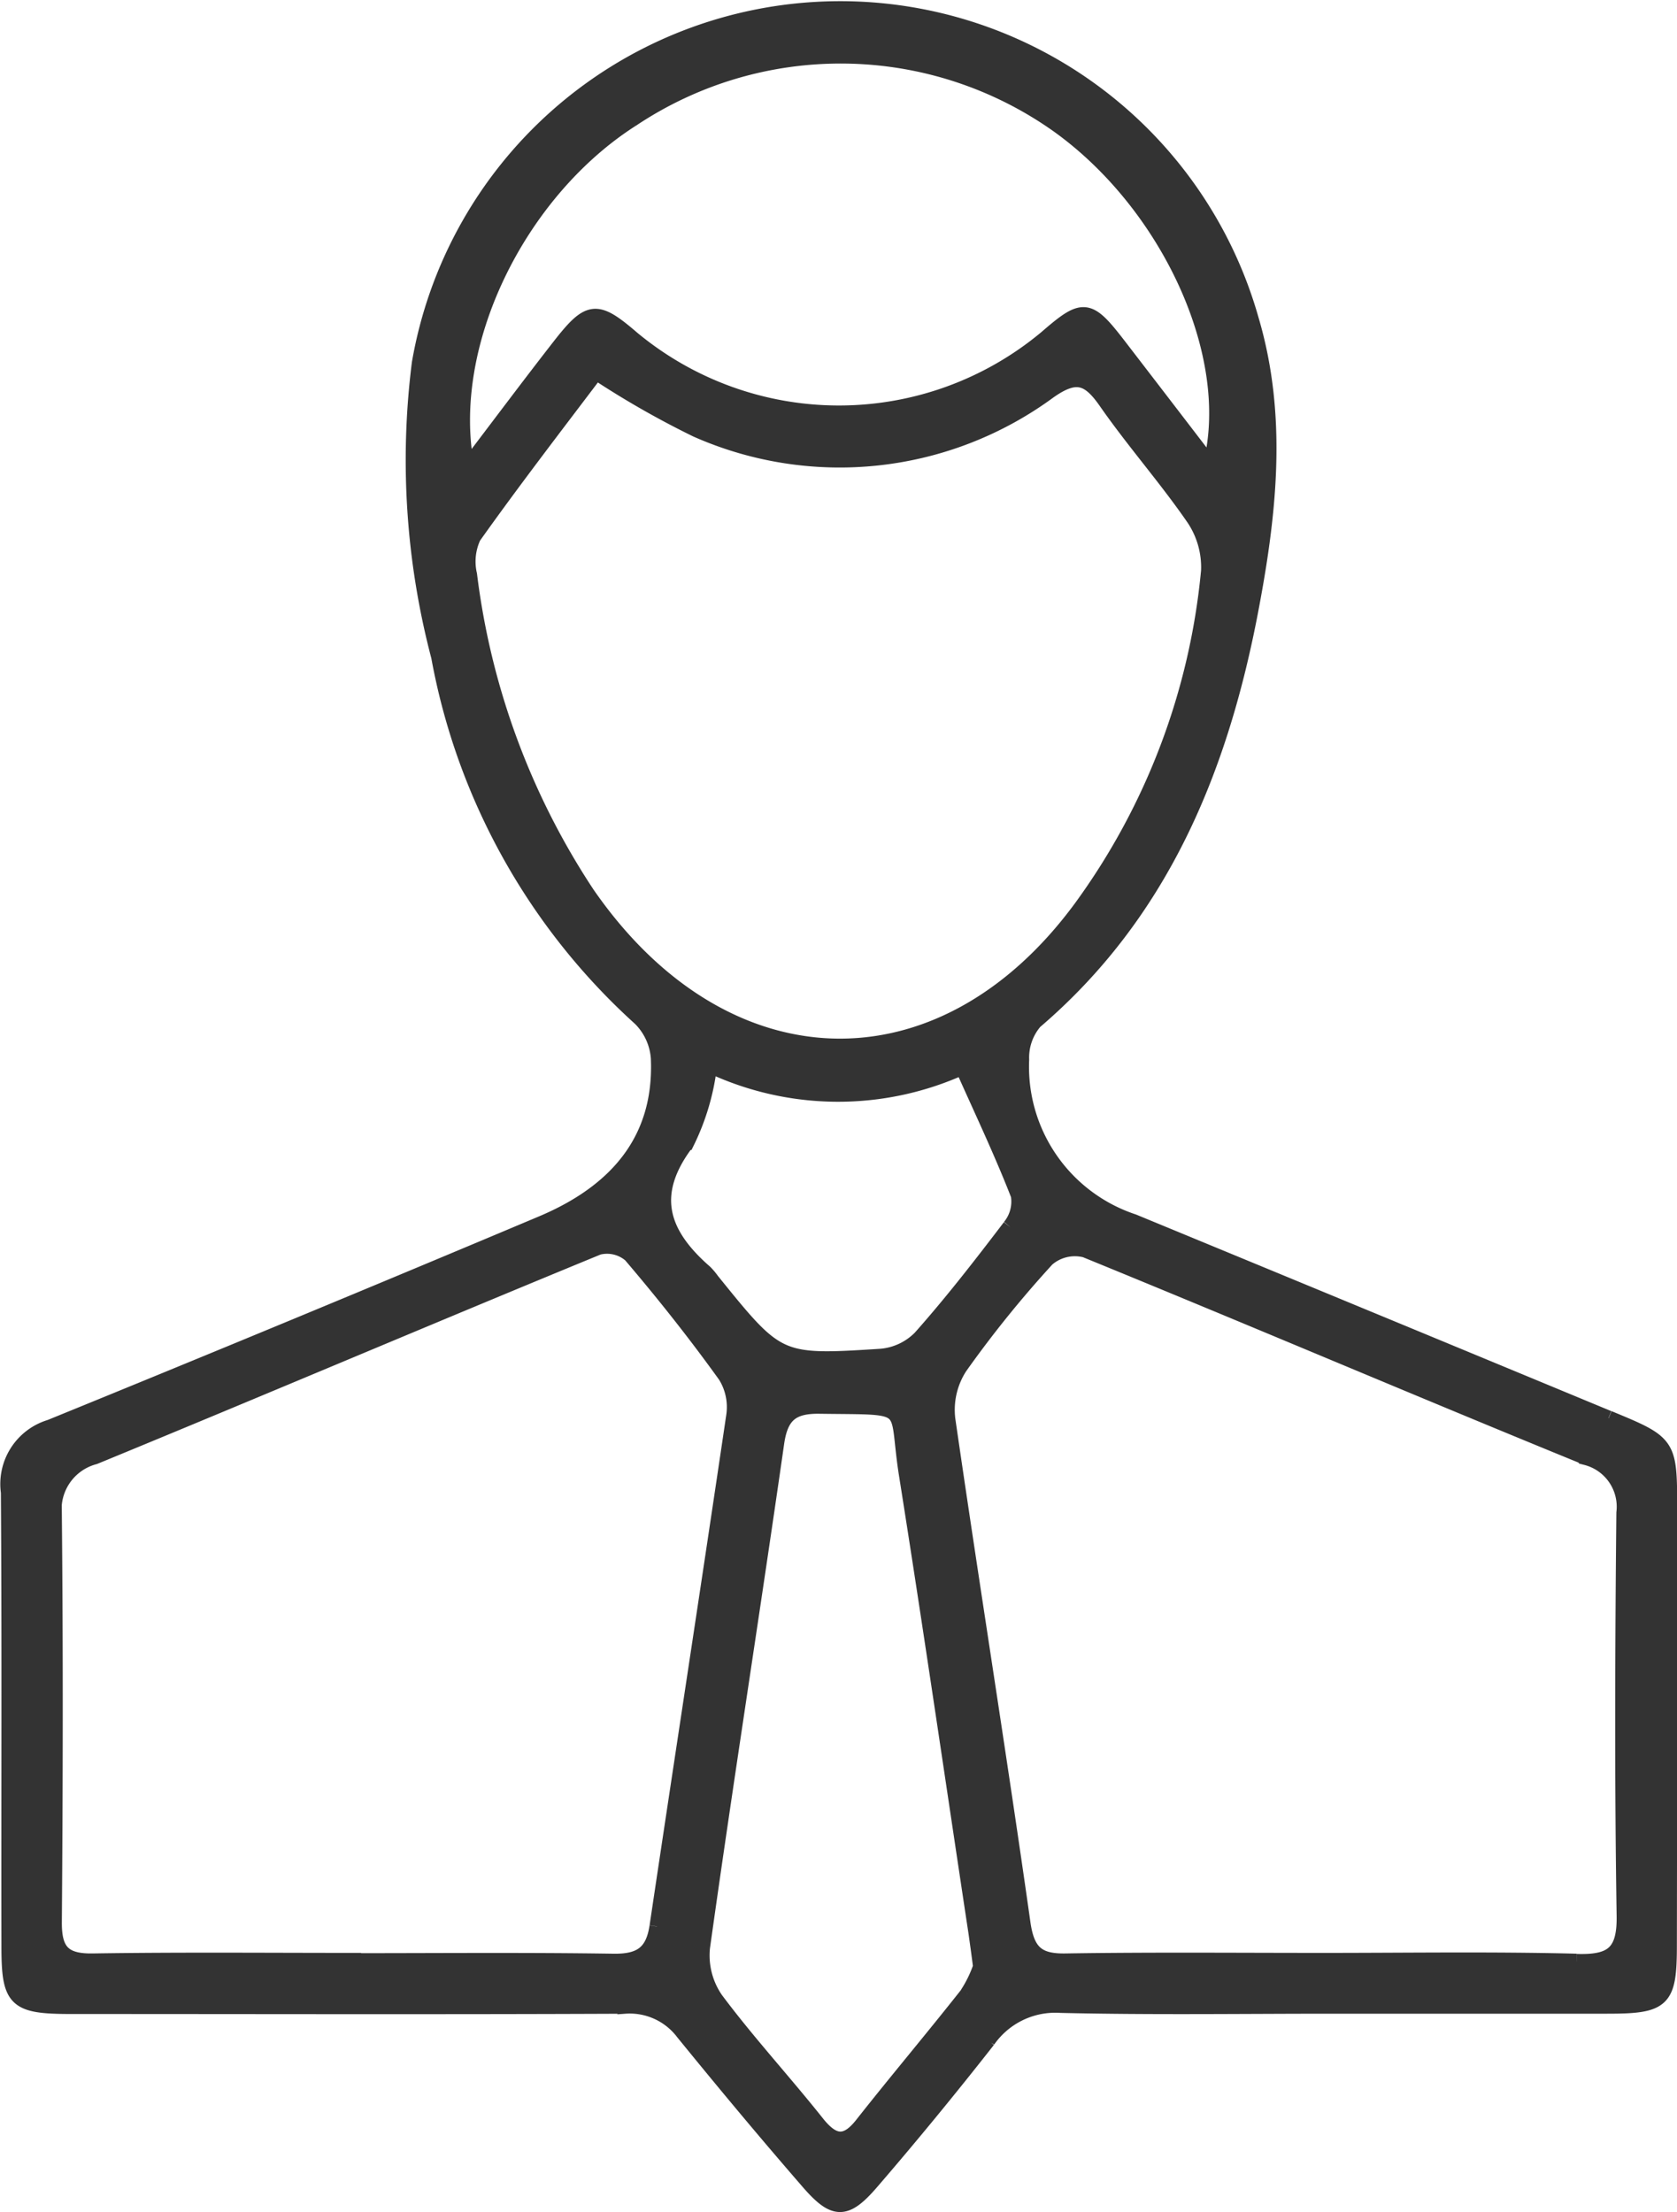 <svg xmlns="http://www.w3.org/2000/svg" width="55.531" height="73.235" viewBox="0 0 55.531 73.235">
  <g id="banner-icon1" transform="translate(-30.04 -18.22)">
    <g id="Group_5272" data-name="Group 5272" transform="translate(30.301 18.504)">
      <path id="Path_8955" data-name="Path 8955" d="M53,46.667q-7.866-3.262-15.732-6.507a5.4,5.4,0,0,1-3.7-5.367,1.83,1.83,0,0,1,.438-1.254c4.148-3.543,6.1-8.243,7.112-13.417.631-3.253,1.026-6.551.053-9.83a14.144,14.144,0,0,0-27.545,1.447,25.553,25.553,0,0,0,.64,9.717,21.3,21.3,0,0,0,6.674,11.979,2.055,2.055,0,0,1,.6,1.307c.114,2.517-1.175,4.35-3.867,5.481Q9.555,43.642,1.4,46.965A1.966,1.966,0,0,0,.018,49.123C.053,54.13.027,59.137.036,64.145c0,1.807.2,2,2.07,2,6.1,0,12.216.018,18.328-.009a2.218,2.218,0,0,1,1.929.877c1.342,1.649,2.7,3.28,4.1,4.893.9,1.052,1.272,1.061,2.157.026,1.315-1.526,2.587-3.078,3.832-4.665a2.72,2.72,0,0,1,2.412-1.158c2.99.07,5.99.026,8.989.026h9.111c1.859,0,2.052-.184,2.052-2.017q.013-7.208.009-14.426c0-2.184,0-2.192-2.017-3.025M20.644,3.68a12.442,12.442,0,0,1,14.119.175c3.674,2.622,5.99,7.629,5.06,11.26-1.061-1.386-2.052-2.675-3.043-3.964-1.008-1.307-1.166-1.315-2.4-.246a10.71,10.71,0,0,1-13.7.018c-1.193-1.026-1.429-1.008-2.42.263S16.312,13.738,15.2,15.2c-.789-4.06,1.684-9.111,5.446-11.523M19.18,29.3a24.59,24.59,0,0,1-3.894-10.558,1.933,1.933,0,0,1,.132-1.254c1.315-1.85,2.7-3.648,4.06-5.446A29.537,29.537,0,0,0,22.8,13.94a11.707,11.707,0,0,0,11.681-1.272c.886-.623,1.307-.474,1.877.342.921,1.324,2,2.543,2.911,3.867a2.905,2.905,0,0,1,.491,1.736A22.471,22.471,0,0,1,35.543,29.76C30.913,36.065,23.7,35.846,19.18,29.3m14,11.032c-.956,1.254-1.92,2.5-2.964,3.674a2.076,2.076,0,0,1-1.307.614c-3.4.219-3.411.193-5.595-2.508a2.2,2.2,0,0,0-.228-.272c-1.438-1.254-1.92-2.569-.605-4.3a7.8,7.8,0,0,0,.754-2.561l.009.009a9.93,9.93,0,0,0,8.366.061c.658,1.473,1.307,2.841,1.85,4.236a1.311,1.311,0,0,1-.281,1.044M21.495,63.5c-.132.877-.552,1.158-1.429,1.149-2.868-.044-5.753-.018-8.62-.018v-.009c-2.876,0-5.753-.026-8.629.018-.991.018-1.289-.342-1.28-1.3.035-4.49.044-8.98,0-13.47a1.8,1.8,0,0,1,1.333-1.921c5.569-2.289,11.111-4.648,16.679-6.937a1.189,1.189,0,0,1,1.07.254c1.1,1.289,2.149,2.613,3.139,3.99a1.974,1.974,0,0,1,.281,1.315c-.833,5.639-1.7,11.277-2.543,16.925m10.278,2.236c-1.14,1.447-2.333,2.859-3.481,4.315-.535.684-.956.631-1.482-.018-1.1-1.386-2.306-2.692-3.367-4.113A2.557,2.557,0,0,1,23,64.189c.78-5.569,1.657-11.12,2.455-16.688.132-.938.509-1.245,1.438-1.228,3.139.044,2.473-.158,2.868,2.3.8,5.042,1.535,10.1,2.3,15.154.044.316.088.623.149,1.1a4.089,4.089,0,0,1-.438.9m20.17-1.079c-2.8-.07-5.595-.026-8.392-.026h-.009c-2.841,0-5.674-.026-8.506.018-.921.018-1.28-.272-1.421-1.236-.789-5.569-1.684-11.128-2.491-16.7a2.607,2.607,0,0,1,.4-1.728A36.609,36.609,0,0,1,34.412,41.4a1.405,1.405,0,0,1,1.263-.3c5.542,2.263,11.049,4.613,16.592,6.875A1.679,1.679,0,0,1,53.512,49.8c-.044,4.455-.061,8.9.009,13.356.018,1.236-.421,1.535-1.578,1.5" transform="translate(0 0)" fill="#333" stroke="#333" stroke-width="0.5"/>
    </g>
  </g>
</svg>

